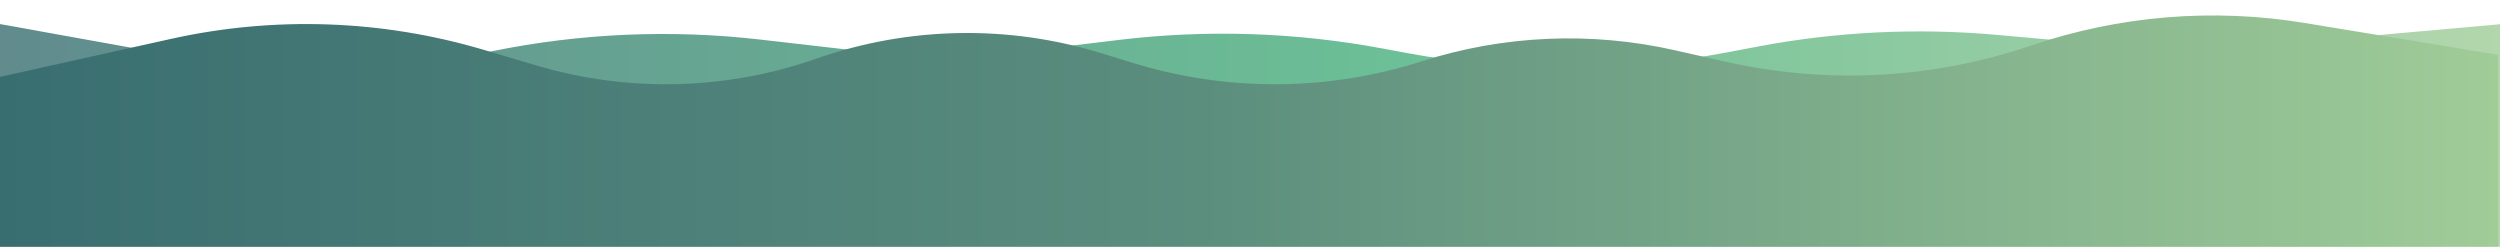 <svg width="1439" height="142" viewBox="0 0 1439 142" fill="none" xmlns="http://www.w3.org/2000/svg">
<path d="M0 13.854L98.178 31.538C159.5 42.584 222.363 41.873 283.42 29.443C334.155 19.115 386.203 16.865 437.64 22.777L485.613 28.291C524.404 32.749 563.584 32.648 602.351 27.99L644.195 22.962C694.441 16.925 745.311 18.551 795.068 27.784L809.751 30.508C870.718 41.822 933.258 41.696 994.179 30.137L1011.54 26.843C1056.96 18.225 1103.36 15.948 1149.4 20.078L1214.96 25.957C1244.6 28.614 1274.41 28.622 1304.04 25.979L1440 13.854V142H0V13.854Z" fill="url(#paint0_linear_8_527)" fill-opacity="0.8"/>
<path d="M0 44.265L98.304 22.409C157.94 9.15 219.972 11.318 278.536 28.709L308.675 37.659C361.515 53.35 417.957 51.981 469.975 33.745C522.759 15.241 580.079 14.111 633.552 30.52L652.34 36.285C706.467 52.894 764.379 52.549 818.304 35.295C865.418 20.221 915.706 18.015 963.959 28.906L993.135 35.491C1051.57 48.68 1112.51 45.459 1169.23 26.182C1219.81 8.993 1273.84 4.538 1326.55 13.213L1438 31.556V142H0V44.265Z" fill="url(#paint1_linear_8_527)"/>
<defs>
<linearGradient id="paint0_linear_8_527" x1="0" y1="77.927" x2="1440" y2="77.927" gradientUnits="userSpaceOnUse">
<stop stop-color="#396E71"/>
<stop offset="0.555" stop-color="#47AF7C"/>
<stop offset="1" stop-color="#A0CC98"/>
</linearGradient>
<linearGradient id="paint1_linear_8_527" x1="0" y1="71" x2="1438" y2="71" gradientUnits="userSpaceOnUse">
<stop stop-color="#396E71"/>
<stop offset="0.482" stop-color="#5C8E7E"/>
<stop offset="1" stop-color="#A0CC98"/>
</linearGradient>
</defs>
</svg>
